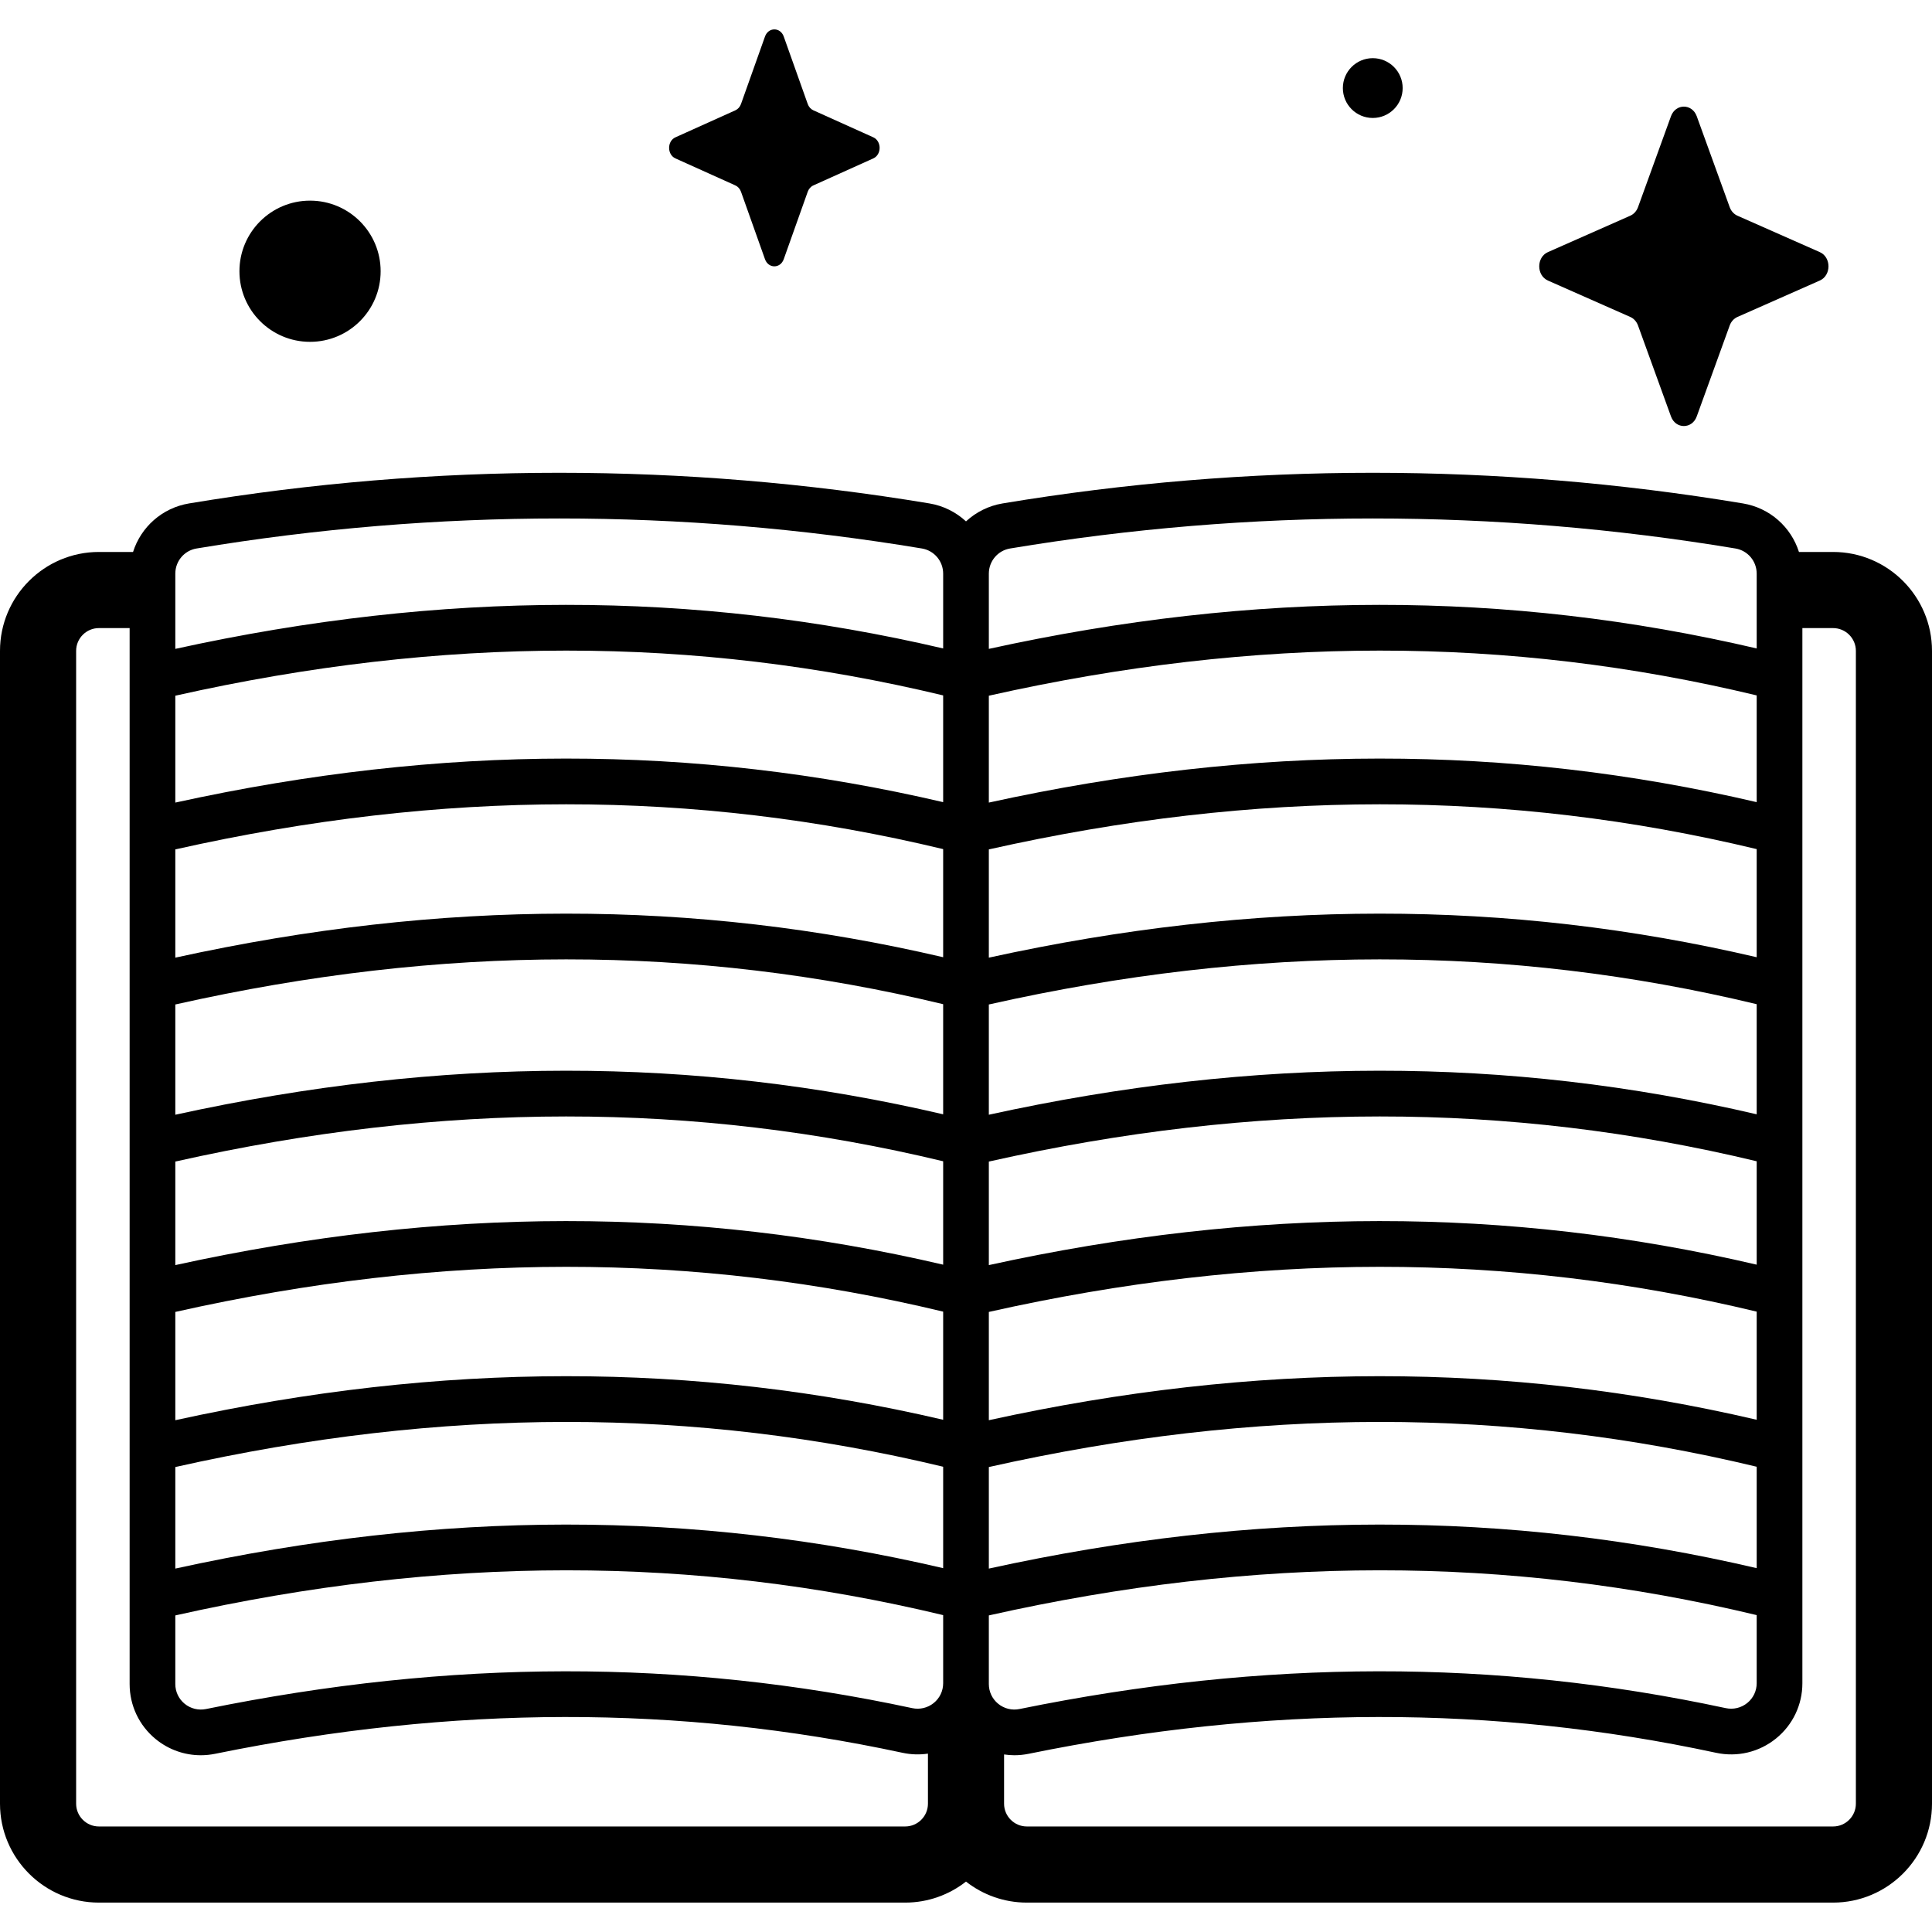 <svg id="Capa_1" enable-background="new 0 0 512 512" height="512" viewBox="0 0 512 512" width="512" xmlns="http://www.w3.org/2000/svg"><g><path d="m485.787 146.275h-9.046c-2.096-6.599-7.698-11.673-14.856-12.864-65.087-10.823-131.09-10.823-196.176 0-3.761.625-7.085 2.334-9.709 4.76-2.624-2.426-5.948-4.135-9.709-4.76-65.087-10.823-131.09-10.823-196.176 0-7.157 1.19-12.759 6.265-14.856 12.864h-9.047c-14.453 0-26.212 11.759-26.212 26.212v305.51c0 14.454 11.759 26.212 26.212 26.212h213.663c6.078 0 11.674-2.085 16.125-5.569 4.451 3.484 10.047 5.569 16.125 5.569h213.662c14.454 0 26.213-11.758 26.213-26.212v-305.51c0-14.453-11.759-26.212-26.213-26.212zm-439.328 161.552c70.844-15.911 137.514-15.938 203.489-.079v27.403c-66.063-15.438-132.791-15.401-203.489.114zm215.594 0c70.844-15.911 137.514-15.938 203.489-.079v27.403c-66.063-15.438-132.791-15.401-203.489.114zm203.488-12.524c-66.063-15.438-132.791-15.4-203.489.114v-29.22c70.846-15.913 137.515-15.938 203.489-.079zm-215.594 0c-66.063-15.437-132.791-15.4-203.489.114v-29.22c70.846-15.913 137.515-15.938 203.489-.079zm-203.488 52.372c70.846-15.914 137.515-15.938 203.489-.079v28.66c-66.063-15.438-132.791-15.402-203.489.114zm215.594 0c70.846-15.914 137.515-15.938 203.489-.079v28.66c-66.063-15.438-132.791-15.402-203.489.114zm203.488-94.001c-66.063-15.437-132.791-15.402-203.489.114v-28.686c70.844-15.911 137.514-15.938 203.489-.079zm-215.594 0c-66.063-15.437-132.791-15.402-203.489.114v-28.686c70.844-15.911 137.514-15.938 203.489-.079zm-203.488 135.106c70.846-15.914 137.515-15.938 203.489-.079v26.877c-66.063-15.437-132.791-15.4-203.489.114zm215.594 0c70.846-15.914 137.515-15.938 203.489-.079v26.877c-66.063-15.437-132.791-15.4-203.489.114zm203.488-176.201c-66.063-15.437-132.791-15.4-203.489.114v-28.323c70.844-15.911 137.514-15.938 203.489-.079zm-215.594 0c-66.063-15.437-132.791-15.4-203.489.114v-28.323c70.844-15.911 137.514-15.938 203.489-.079zm-203.488 215.523c70.844-15.912 137.514-15.938 203.489-.079v18.049c0 2.047-.912 3.958-2.502 5.242-1.605 1.298-3.687 1.792-5.718 1.356-60.958-13.086-122.168-13.01-187.127.24-2.012.41-4.078-.096-5.664-1.392-1.575-1.287-2.478-3.19-2.478-5.224zm218.071 23.416c-1.575-1.286-2.478-3.19-2.478-5.224v-.222-17.971c70.844-15.912 137.514-15.938 203.489-.079v18.049c0 2.047-.912 3.958-2.502 5.242-1.605 1.298-3.688 1.792-5.718 1.356-60.958-13.087-122.168-13.011-187.128.238-2.009.417-4.076-.093-5.663-1.389zm3.165-306.165c31.884-5.303 63.994-7.954 96.102-7.954 32.109 0 64.218 2.651 96.102 7.954 3.269.544 5.642 3.354 5.642 6.68v19.813c-66.063-15.437-132.791-15.401-203.489.114v-19.928c.001-3.326 2.373-6.135 5.643-6.679zm-215.594 0c31.884-5.303 63.994-7.954 96.102-7.954 32.109 0 64.218 2.651 96.102 7.954 3.269.544 5.642 3.354 5.642 6.68v19.813c-66.063-15.437-132.791-15.401-203.489.114v-19.928c.001-3.326 2.373-6.135 5.643-6.679zm187.774 338.681h-213.663c-3.329 0-6.037-2.708-6.037-6.037v-305.51c0-3.329 2.708-6.037 6.037-6.037h8.141v279.844c0 5.684 2.524 11.005 6.926 14.599 3.412 2.787 7.615 4.264 11.93 4.264 1.266 0 2.543-.127 3.811-.386 63.288-12.906 122.876-12.994 182.166-.264 2.248.483 4.521.546 6.726.225v13.266c0 3.328-2.708 6.036-6.037 6.036zm251.95-6.037c0 3.329-2.708 6.037-6.037 6.037h-213.663c-3.329 0-6.037-2.708-6.037-6.037v-13.051c.897.13 1.802.211 2.715.211 1.266 0 2.543-.127 3.811-.386 63.289-12.906 122.876-12.994 182.167-.264 5.62 1.208 11.404-.168 15.867-3.776 4.448-3.594 6.999-8.937 6.999-14.658v-279.622h8.141c3.329 0 6.037 2.708 6.037 6.037z"/><path d="m82.164 90.59c10.333 0 18.709-8.376 18.709-18.709s-8.377-18.71-18.709-18.71c-10.333 0-18.71 8.377-18.71 18.71s8.377 18.709 18.71 18.709z"/><path d="m363.797 31.262c4.376 0 7.923-3.547 7.923-7.923s-3.547-7.923-7.923-7.923-7.923 3.547-7.923 7.923 3.547 7.923 7.923 7.923z"/><path d="m179.003 41.983 15.878 7.154c.68.306 1.219.913 1.491 1.678l6.356 17.872c.898 2.525 4.073 2.525 4.971 0l6.356-17.872c.272-.765.811-1.372 1.491-1.678l15.878-7.154c2.243-1.011 2.243-4.585 0-5.596l-15.878-7.154c-.68-.306-1.219-.913-1.491-1.678l-6.355-17.871c-.898-2.525-4.073-2.525-4.971 0l-6.356 17.872c-.272.765-.811 1.372-1.491 1.678l-15.878 7.154c-2.244 1.01-2.244 4.585-.001 5.595z"/><path d="m410.225 74.352 21.818 9.645c.934.413 1.674 1.23 2.048 2.262l8.734 24.093c1.234 3.404 5.597 3.404 6.831 0l8.733-24.093c.374-1.031 1.114-1.849 2.048-2.262l21.818-9.645c3.082-1.362 3.082-6.181 0-7.543l-21.818-9.645c-.934-.413-1.674-1.23-2.048-2.262l-8.733-24.093c-1.234-3.404-5.597-3.404-6.831 0l-8.734 24.093c-.374 1.032-1.114 1.849-2.048 2.262l-21.818 9.645c-3.082 1.362-3.082 6.181 0 7.543z"/></g></svg>